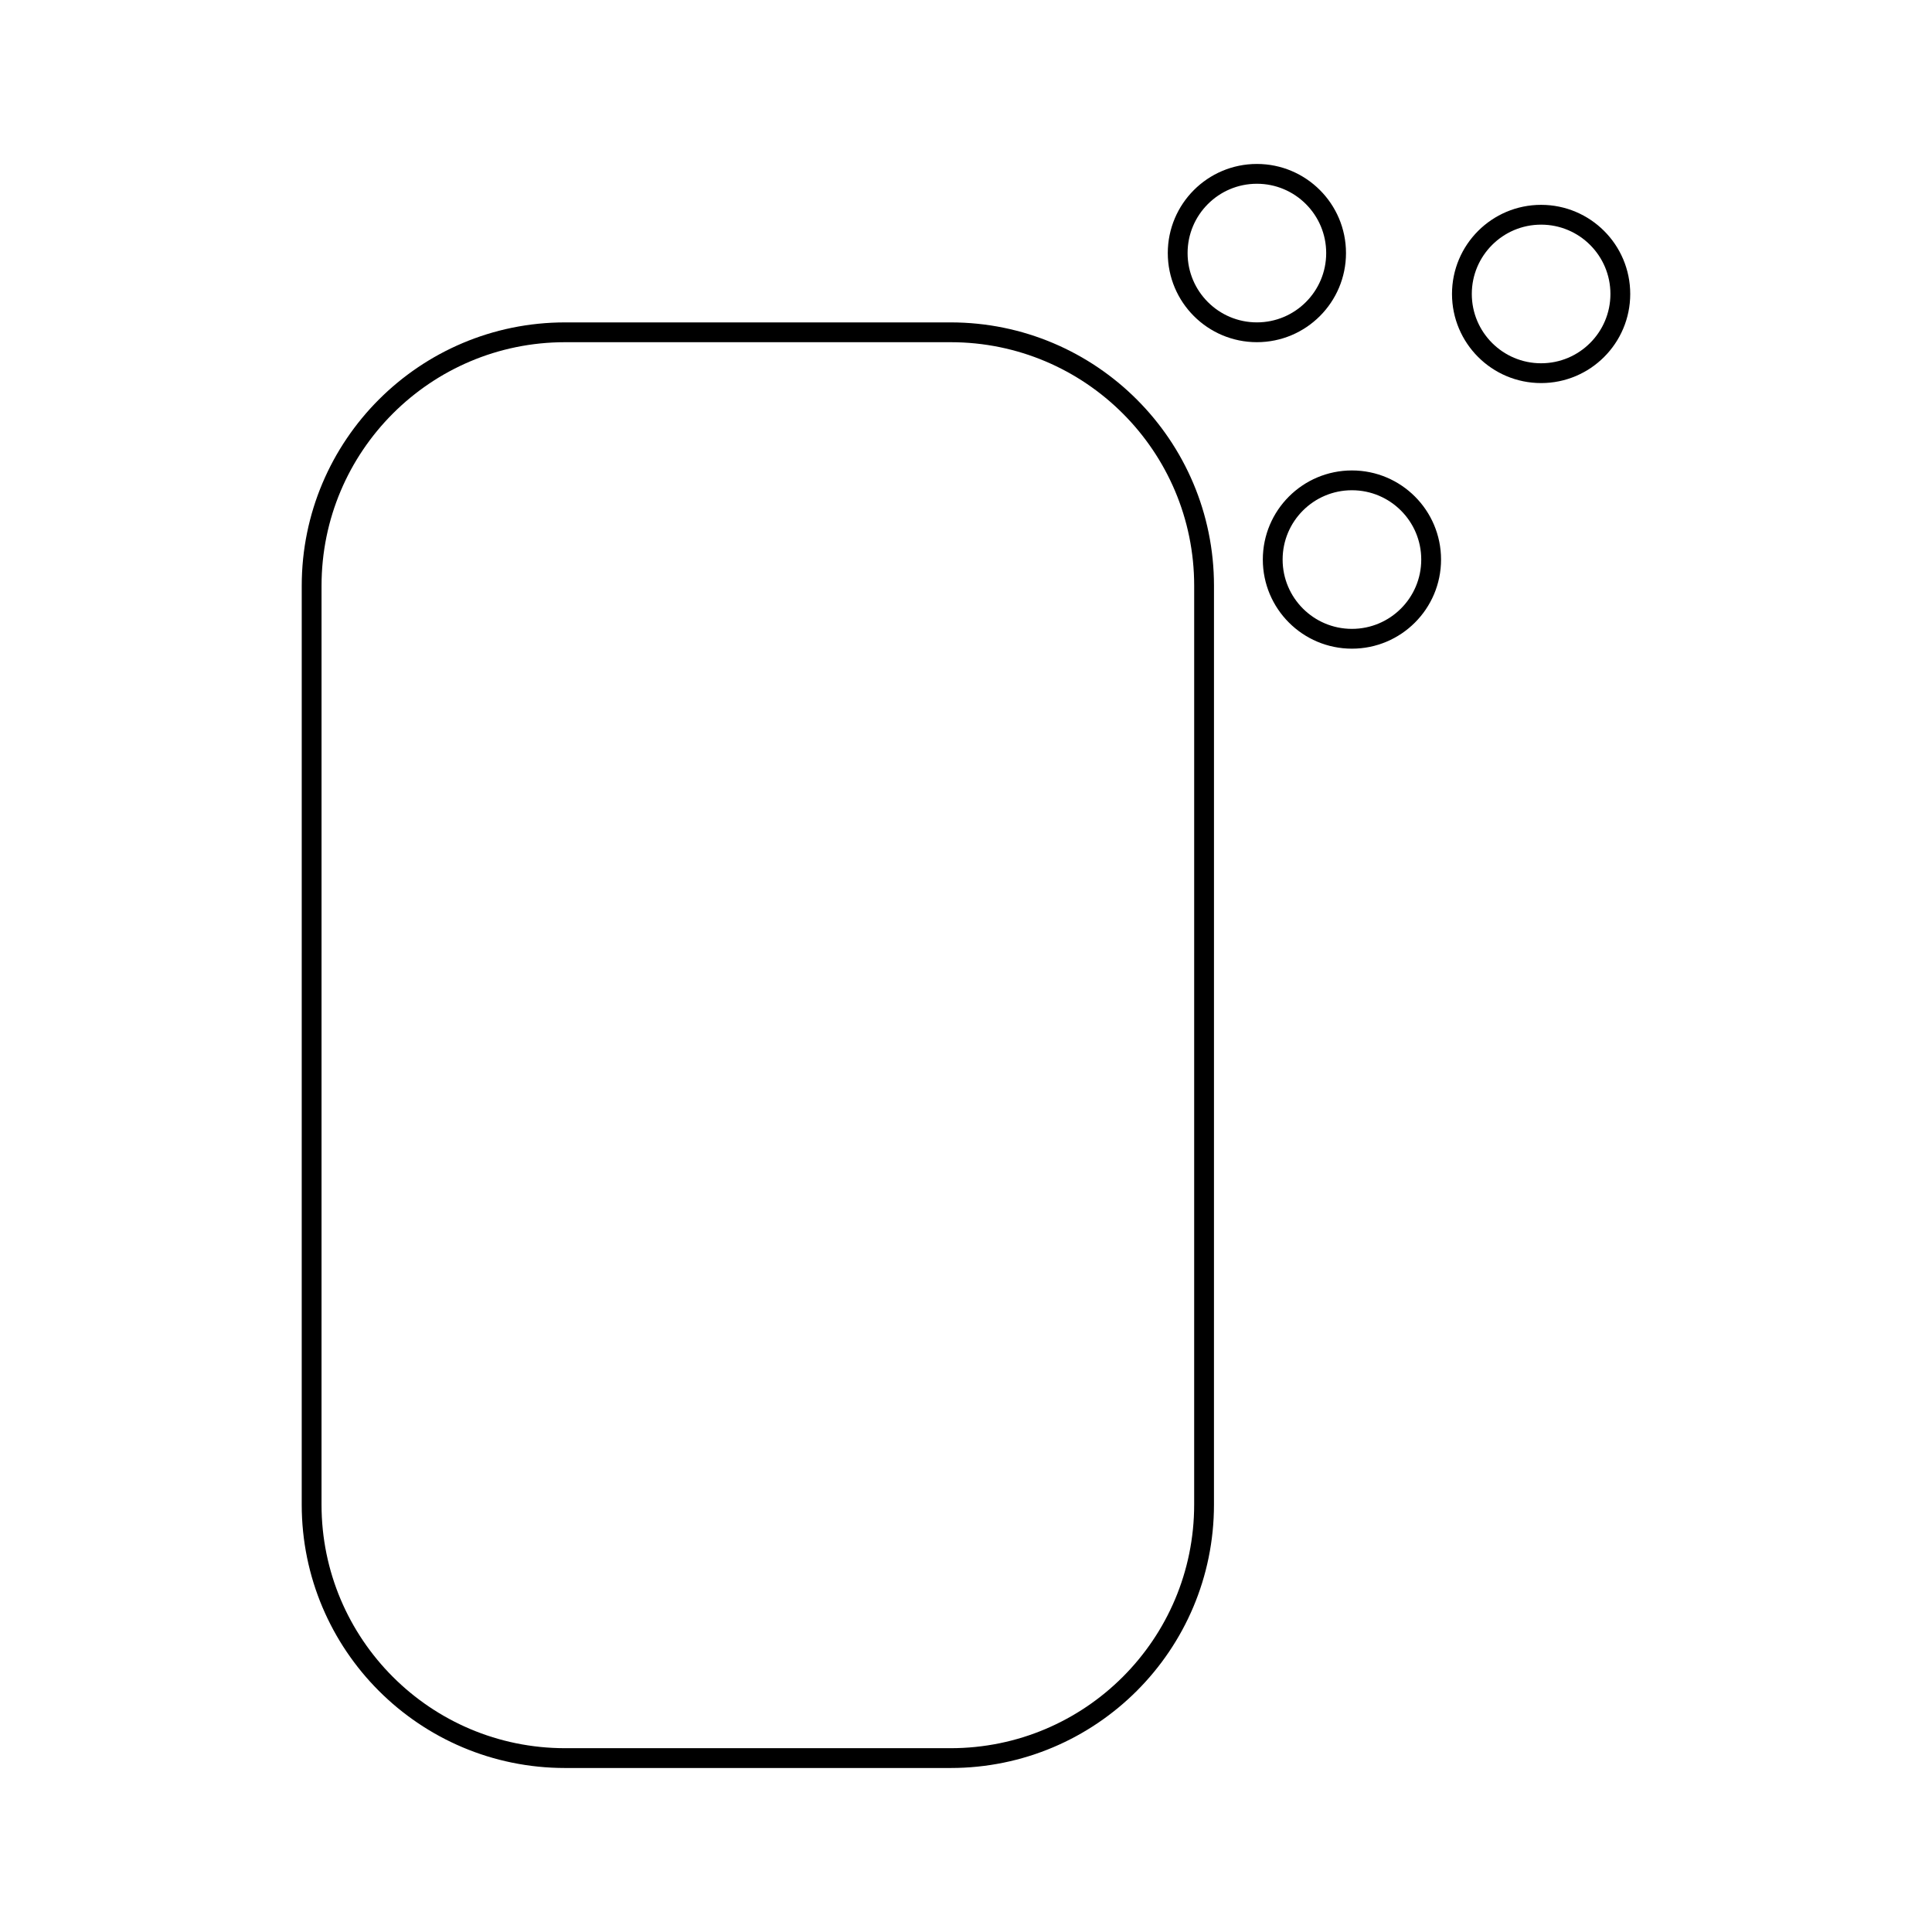 <?xml version="1.0" encoding="UTF-8"?>
<!-- The Best Svg Icon site in the world: iconSvg.co, Visit us! https://iconsvg.co -->
<svg width="800px" height="800px" version="1.1" viewBox="144 144 512 512" xmlns="http://www.w3.org/2000/svg">
 <defs>
  <clipPath id="c">
   <path d="m381 148.09h192v158.91h-192z"/>
  </clipPath>
  <clipPath id="b">
   <path d="m457 148.09h191v169.91h-191z"/>
  </clipPath>
  <clipPath id="a">
   <path d="m152 157h386v494.9h-386z"/>
  </clipPath>
 </defs>
 <path transform="matrix(5.248 0 0 5.248 148.09 148.09)" d="m71.49 27.477c0 2.209-1.791 4-4 4s-4-1.791-4-4 1.791-4 4-4 4 1.791 4 4" fill="none" stroke="#000000" stroke-miterlimit="10"/>
 <g clip-path="url(#c)">
  <path transform="matrix(5.248 0 0 5.248 148.09 148.09)" d="m66.69 12c0 2.209-1.791 4-3.999 4-2.209 0-4-1.791-4-4s1.791-4 4-4c2.208 0 3.999 1.791 3.999 4" fill="none" stroke="#000000" stroke-miterlimit="10"/>
 </g>
 <g clip-path="url(#b)">
  <path transform="matrix(5.248 0 0 5.248 148.09 148.09)" d="m81.043 14.065c0 2.209-1.791 4-4 4s-4-1.791-4-4c0-2.209 1.791-4 4-4s4 1.791 4 4" fill="none" stroke="#000000" stroke-miterlimit="10"/>
 </g>
 <g clip-path="url(#a)">
  <path transform="matrix(5.248 0 0 5.248 148.09 148.09)" d="m60.023 75.199c0 7.07-5.73 12.801-12.8 12.801h-19.466c-7.07 0-12.8-5.73-12.8-12.801l7.45e-4 -46.398c0-7.069 5.73-12.8 12.8-12.8h19.466c7.07 0 12.8 5.73 12.8 12.8z" fill="none" stroke="#000000" stroke-miterlimit="10"/>
 </g>
</svg>